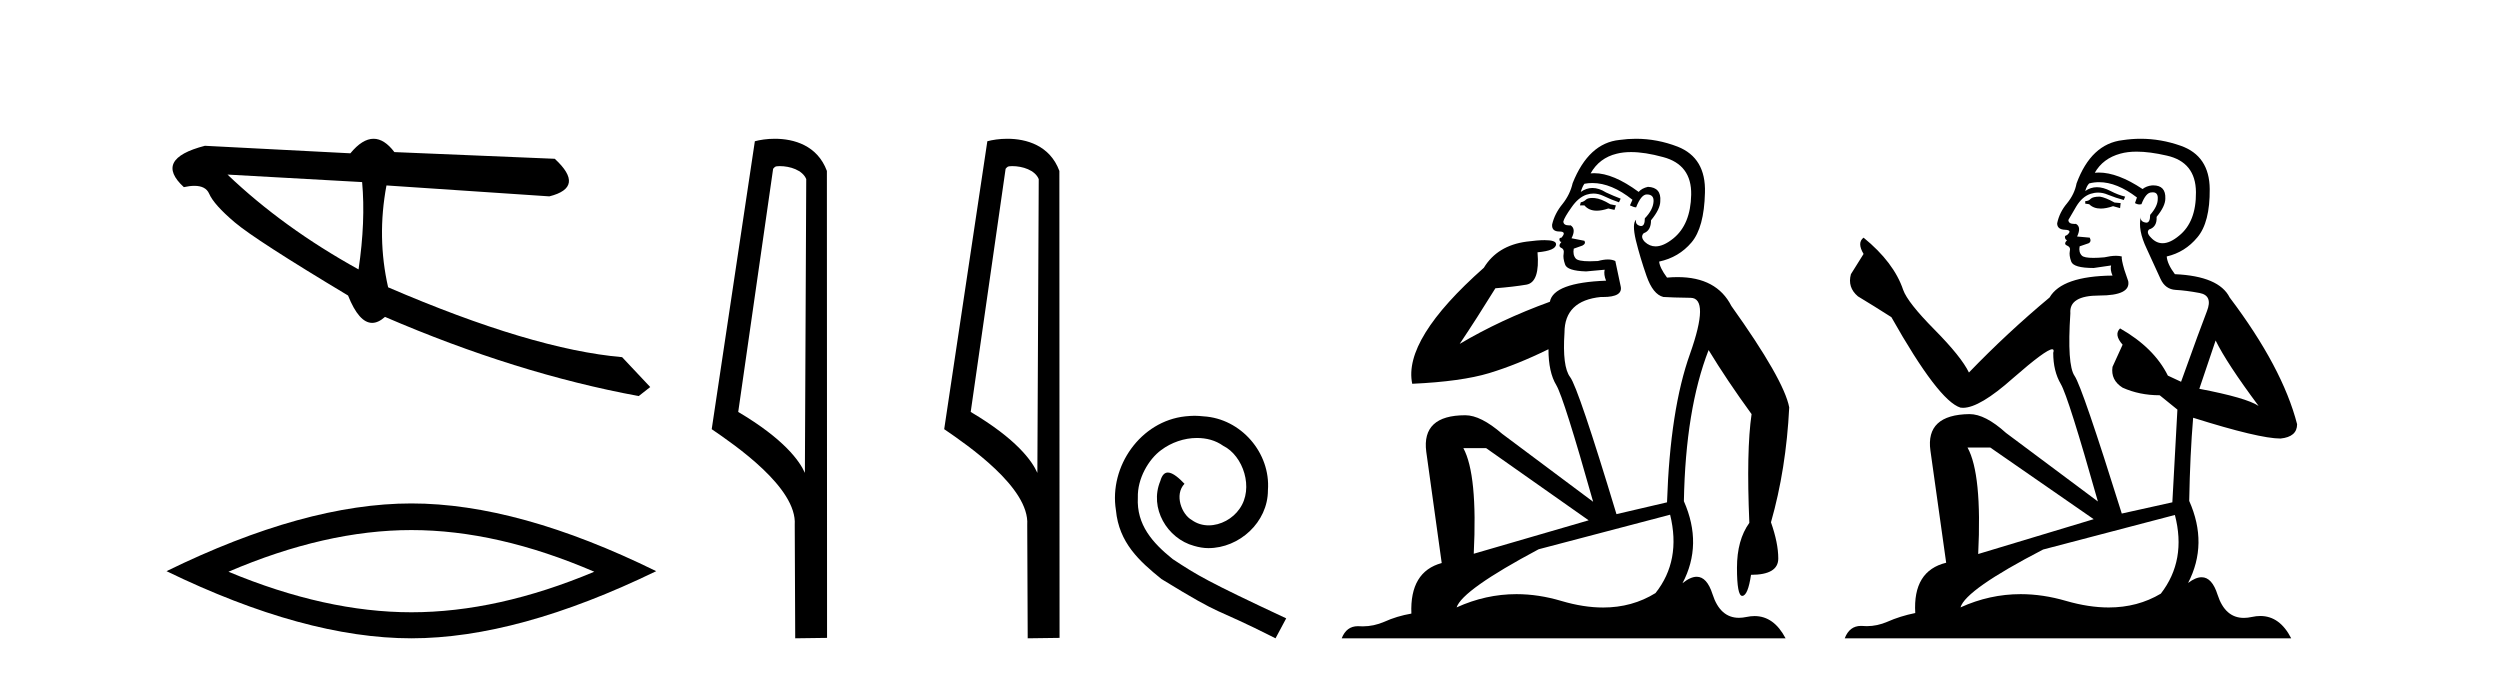 <?xml version='1.0' encoding='UTF-8' standalone='yes'?><svg xmlns='http://www.w3.org/2000/svg' xmlns:xlink='http://www.w3.org/1999/xlink' width='152.0' height='41.0' ><path d='M 13.831 10.614 L 22.017 11.071 C 22.161 12.655 22.089 14.425 21.8 16.38 C 18.746 14.692 16.09 12.77 13.831 10.614 ZM 22.713 8.437 C 22.258 8.437 21.788 8.732 21.303 9.321 L 12.457 8.864 C 10.367 9.405 9.941 10.243 11.178 11.378 C 11.418 11.325 11.632 11.299 11.82 11.299 C 12.279 11.299 12.577 11.457 12.715 11.774 C 12.907 12.22 13.427 12.802 14.274 13.52 C 15.121 14.238 17.416 15.72 21.161 17.967 C 21.603 19.076 22.092 19.631 22.627 19.631 C 22.877 19.631 23.137 19.509 23.408 19.267 C 28.731 21.563 33.873 23.167 38.834 24.081 L 39.534 23.532 L 37.824 21.715 C 34.182 21.4 29.44 19.984 23.598 17.468 C 23.137 15.44 23.104 13.376 23.497 11.275 L 23.497 11.275 L 33.401 11.939 C 34.872 11.57 34.981 10.808 33.729 9.654 L 23.979 9.247 C 23.571 8.707 23.148 8.437 22.713 8.437 Z' style='fill:#000000;stroke:none' /><path d='M 25.011 32.228 Q 30.254 32.228 36.132 34.762 Q 30.254 37.226 25.011 37.226 Q 19.802 37.226 13.89 34.762 Q 19.802 32.228 25.011 32.228 ZM 25.011 30.609 Q 18.535 30.609 10.124 34.727 Q 18.535 38.809 25.011 38.809 Q 31.486 38.809 39.897 34.727 Q 31.521 30.609 25.011 30.609 Z' style='fill:#000000;stroke:none' /><path d='M 47.407 10.1 C 48.032 10.1 48.796 10.34 49.019 10.89 L 48.937 28.751 L 48.937 28.751 C 48.62 28.034 47.679 26.699 44.884 25.046 L 47.006 10.263 C 47.106 10.157 47.103 10.1 47.407 10.1 ZM 48.937 28.751 L 48.937 28.751 C 48.937 28.751 48.937 28.751 48.937 28.751 L 48.937 28.751 L 48.937 28.751 ZM 47.11 8.437 C 46.632 8.437 46.2 8.505 45.895 8.588 L 43.272 26.094 C 44.659 27.044 48.473 29.648 48.32 31.91 L 48.349 38.809 L 50.285 38.783 L 50.275 10.393 C 49.699 8.837 48.268 8.437 47.11 8.437 Z' style='fill:#000000;stroke:none' /><path d='M 61.542 10.1 C 62.167 10.1 62.932 10.34 63.155 10.89 L 63.072 28.751 L 63.072 28.751 C 62.756 28.034 61.815 26.699 59.019 25.046 L 61.141 10.263 C 61.241 10.157 61.238 10.1 61.542 10.1 ZM 63.072 28.751 L 63.072 28.751 C 63.072 28.751 63.072 28.751 63.072 28.751 L 63.072 28.751 L 63.072 28.751 ZM 61.245 8.437 C 60.767 8.437 60.336 8.505 60.03 8.588 L 57.407 26.094 C 58.795 27.044 62.608 29.648 62.456 31.91 L 62.484 38.809 L 64.421 38.783 L 64.41 10.393 C 63.834 8.837 62.403 8.437 61.245 8.437 Z' style='fill:#000000;stroke:none' /><path d='M 72.632 25.279 C 72.444 25.279 72.256 25.297 72.068 25.314 C 69.352 25.604 67.421 28.354 67.848 31.019 C 68.036 33.001 69.266 34.111 70.616 35.205 C 74.63 37.665 73.503 36.759 77.552 38.809 L 78.201 37.596 C 73.383 35.341 72.803 34.983 71.299 33.992 C 70.069 33.001 69.096 31.908 69.181 30.251 C 69.147 29.106 69.83 27.927 70.599 27.364 C 71.214 26.902 72 26.629 72.768 26.629 C 73.349 26.629 73.896 26.766 74.374 27.107 C 75.587 27.705 76.253 29.687 75.365 30.934 C 74.955 31.532 74.22 31.942 73.486 31.942 C 73.127 31.942 72.768 31.839 72.461 31.617 C 71.846 31.276 71.385 30.08 72.017 29.414 C 71.726 29.106 71.316 28.73 71.009 28.73 C 70.804 28.73 70.65 28.884 70.548 29.243 C 69.864 30.883 70.958 32.745 72.598 33.189 C 72.888 33.274 73.178 33.326 73.469 33.326 C 75.348 33.326 77.09 31.754 77.09 29.807 C 77.261 27.534 75.45 25.45 73.178 25.314 C 73.008 25.297 72.82 25.279 72.632 25.279 Z' style='fill:#000000;stroke:none' /><path d='M 96.809 12.036 Q 96.555 12.036 96.436 12.129 Q 96.299 12.266 96.111 12.3 L 96.06 12.488 L 96.333 12.488 Q 96.603 12.81 97.082 12.81 Q 97.39 12.81 97.785 12.676 L 98.161 12.761 L 98.246 12.488 L 97.905 12.419 Q 97.341 12.078 96.965 12.044 Q 96.882 12.036 96.809 12.036 ZM 99.168 9.246 Q 100.007 9.246 101.116 9.55 Q 102.858 10.011 102.824 11.839 Q 102.79 13.649 101.731 14.503 Q 101.137 14.98 100.66 14.98 Q 100.3 14.98 100.006 14.708 Q 99.715 14.401 99.937 14.179 Q 100.382 14.025 100.382 13.393 Q 100.945 12.71 100.945 12.232 Q 101.013 11.395 100.194 11.36 Q 99.818 11.446 99.63 11.668 Q 98.087 10.53 96.928 10.53 Q 96.817 10.53 96.709 10.541 L 96.709 10.541 Q 97.239 9.601 98.298 9.345 Q 98.689 9.246 99.168 9.246 ZM 96.815 11.128 Q 97.982 11.128 99.254 12.146 L 99.1 12.488 Q 99.34 12.607 99.476 12.607 Q 99.784 11.822 100.125 11.822 Q 100.569 11.822 100.535 12.266 Q 100.501 12.761 100.006 13.274 Q 100.006 13.743 99.778 13.743 Q 99.749 13.743 99.715 13.735 Q 99.408 13.649 99.476 13.359 L 99.476 13.359 Q 99.22 13.581 99.459 14.606 Q 99.715 15.648 100.108 16.775 Q 100.501 17.902 101.133 18.056 Q 101.628 18.09 102.79 18.107 Q 103.951 18.124 102.756 21.506 Q 101.543 24.888 101.355 30.542 L 98.281 31.26 Q 95.958 23.573 95.462 22.924 Q 94.984 22.292 95.121 20.225 Q 95.121 18.278 97.341 18.056 Q 97.405 18.058 97.466 18.058 Q 98.683 18.058 98.537 17.407 Q 98.4 16.741 98.212 15.87 Q 98.024 15.776 97.76 15.776 Q 97.495 15.776 97.153 15.87 Q 96.88 15.886 96.661 15.886 Q 95.948 15.886 95.804 15.716 Q 95.616 15.494 95.684 15.118 L 96.214 14.93 Q 96.436 14.811 96.333 14.64 L 95.548 14.486 Q 95.838 13.923 95.496 13.701 Q 95.447 13.704 95.403 13.704 Q 95.052 13.704 95.052 13.461 Q 95.121 13.205 95.548 12.607 Q 95.958 12.01 96.453 11.839 Q 96.666 11.768 96.88 11.768 Q 97.179 11.768 97.478 11.907 Q 97.973 12.146 98.434 12.3 L 98.537 12.078 Q 98.127 11.924 97.649 11.702 Q 97.216 11.429 96.82 11.429 Q 96.45 11.429 96.111 11.668 Q 96.214 11.326 96.333 11.173 Q 96.572 11.128 96.815 11.128 ZM 90.355 27.246 L 96.59 31.635 L 89.604 33.668 Q 89.843 28.851 88.972 27.246 ZM 101.543 31.294 Q 102.226 34.078 100.655 36.059 Q 99.237 36.937 97.472 36.937 Q 96.281 36.937 94.933 36.538 Q 93.543 36.124 92.204 36.124 Q 90.333 36.124 88.562 36.93 Q 88.903 35.871 93.549 33.395 L 101.543 31.294 ZM 99.468 8.437 Q 98.971 8.437 98.468 8.508 Q 96.59 8.696 95.616 11.138 Q 95.462 11.822 95.001 12.402 Q 94.523 12.983 94.369 13.649 Q 94.335 14.076 94.813 14.076 Q 95.274 14.076 94.933 14.452 Q 94.796 14.452 94.813 14.572 Q 94.83 14.708 94.933 14.708 Q 94.711 14.965 94.916 15.067 Q 95.121 15.152 95.069 15.426 Q 95.018 15.682 95.155 16.075 Q 95.274 16.468 96.436 16.502 L 97.563 16.399 L 97.563 16.399 Q 97.495 16.69 97.649 17.065 Q 94.454 17.185 94.232 18.347 Q 91.226 19.44 88.749 20.909 Q 89.791 19.354 90.919 17.527 Q 92.012 17.441 92.815 17.305 Q 93.635 17.151 93.481 15.34 Q 94.608 15.238 94.608 14.845 Q 94.608 14.601 93.915 14.601 Q 93.493 14.601 92.815 14.691 Q 91.038 14.93 90.218 16.28 Q 85.299 20.635 85.863 23.334 Q 88.852 23.197 90.543 22.685 Q 92.234 22.173 94.147 21.233 Q 94.147 22.634 94.625 23.42 Q 95.086 24.205 96.863 30.508 L 91.329 26.374 Q 90.031 25.247 89.091 25.247 Q 86.426 25.247 86.717 27.468 L 87.656 34.232 Q 85.709 34.761 85.812 37.306 Q 84.923 37.46 84.172 37.802 Q 83.523 38.082 82.861 38.082 Q 82.756 38.082 82.652 38.075 Q 82.605 38.072 82.559 38.072 Q 81.864 38.072 81.576 38.809 L 108.563 38.809 Q 107.852 37.457 106.677 37.457 Q 106.442 37.457 106.189 37.511 Q 105.946 37.563 105.728 37.563 Q 104.582 37.563 104.122 36.128 Q 103.783 35.067 103.16 35.067 Q 102.78 35.067 102.295 35.461 Q 103.541 33.104 102.38 30.474 Q 102.482 24.888 103.883 21.284 Q 104.993 23.112 106.496 25.179 Q 106.172 27.399 106.36 31.789 Q 105.608 32.831 105.608 34.522 Q 105.608 36.23 105.926 36.23 Q 105.93 36.23 105.933 36.23 Q 106.274 36.213 106.462 34.949 Q 108.119 34.949 108.119 33.958 Q 108.119 33.019 107.675 31.755 Q 108.597 28.527 108.785 24.769 Q 108.461 23.078 105.267 18.603 Q 104.374 16.848 101.995 16.848 Q 101.688 16.848 101.355 16.878 Q 100.911 16.28 100.877 15.904 Q 102.073 15.648 102.841 14.742 Q 103.61 13.837 103.661 11.719 Q 103.729 9.601 102.004 8.918 Q 100.758 8.437 99.468 8.437 Z' style='fill:#000000;stroke:none' /><path d='M 127.671 11.955 Q 127.244 11.955 127.108 12.091 Q 126.988 12.228 126.783 12.228 L 126.783 12.382 L 127.022 12.416 Q 127.287 12.681 127.727 12.681 Q 128.053 12.681 128.474 12.535 L 128.901 12.655 L 128.936 12.348 L 128.56 12.313 Q 128.013 12.006 127.671 11.955 ZM 129.909 9.22 Q 130.697 9.22 131.737 9.46 Q 133.497 9.853 133.514 11.681 Q 133.531 13.492 132.489 14.329 Q 131.938 14.788 131.486 14.788 Q 131.097 14.788 130.781 14.449 Q 130.473 14.141 130.661 13.953 Q 131.156 13.8 131.122 13.185 Q 131.652 12.535 131.652 12.074 Q 131.685 11.27 130.913 11.27 Q 130.882 11.27 130.849 11.271 Q 130.507 11.305 130.268 11.493 Q 128.757 10.491 127.607 10.491 Q 127.484 10.491 127.364 10.503 L 127.364 10.503 Q 127.859 9.631 128.919 9.341 Q 129.351 9.22 129.909 9.22 ZM 134.71 20.701 Q 135.376 22.068 137.323 24.682 Q 136.589 24.186 133.719 23.639 L 134.71 20.701 ZM 127.626 11.076 Q 128.704 11.076 129.926 12.006 L 129.807 12.348 Q 129.95 12.431 130.085 12.431 Q 130.143 12.431 130.2 12.416 Q 130.473 11.698 130.815 11.698 Q 130.856 11.693 130.892 11.693 Q 131.221 11.693 131.191 12.108 Q 131.191 12.535 130.729 13.065 Q 130.729 13.538 130.499 13.538 Q 130.463 13.538 130.422 13.526 Q 130.114 13.458 130.166 13.185 L 130.166 13.185 Q 129.961 13.953 130.524 15.132 Q 131.071 16.328 131.361 16.96 Q 131.652 17.592 132.284 17.626 Q 132.916 17.66 133.736 17.814 Q 134.556 17.968 134.18 18.925 Q 133.804 19.881 132.609 23.212 L 131.806 22.837 Q 130.969 21.145 128.901 19.967 L 128.901 19.967 Q 128.509 20.342 129.055 20.957 L 128.44 22.307 Q 128.321 23.11 129.055 23.571 Q 130.08 24.032 131.31 24.032 L 132.386 24.904 L 132.079 30.541 L 129.004 31.224 Q 126.595 23.52 126.134 22.854 Q 125.673 22.187 125.878 19.044 Q 125.792 17.968 127.637 17.968 Q 129.551 17.968 129.397 17.097 L 129.158 16.396 Q 128.97 15.747 129.004 15.593 Q 128.854 15.552 128.654 15.552 Q 128.355 15.552 127.945 15.645 Q 127.558 15.679 127.277 15.679 Q 126.715 15.679 126.578 15.542 Q 126.373 15.337 126.441 14.978 L 126.988 14.79 Q 127.176 14.688 127.056 14.449 L 126.288 14.38 Q 126.561 13.8 126.219 13.612 Q 126.168 13.615 126.123 13.615 Q 125.758 13.615 125.758 13.373 Q 125.878 13.15 126.236 12.553 Q 126.595 11.955 127.108 11.784 Q 127.338 11.71 127.565 11.71 Q 127.86 11.71 128.15 11.835 Q 128.662 12.04 129.124 12.16 L 129.209 11.955 Q 128.782 11.852 128.321 11.613 Q 127.876 11.382 127.492 11.382 Q 127.108 11.382 126.783 11.613 Q 126.869 11.305 127.022 11.152 Q 127.318 11.076 127.626 11.076 ZM 121.009 27.21 L 127.296 31.566 L 120.274 33.684 Q 120.514 28.816 119.625 27.21 ZM 132.233 31.31 Q 132.95 34.06 131.379 36.093 Q 129.971 36.934 128.209 36.934 Q 126.999 36.934 125.622 36.537 Q 124.21 36.124 122.858 36.124 Q 120.97 36.124 119.198 36.93 Q 119.506 35.854 124.221 33.411 L 132.233 31.31 ZM 130.154 8.437 Q 129.607 8.437 129.055 8.521 Q 127.142 8.743 126.254 11.152 Q 126.134 11.801 125.673 12.365 Q 125.212 12.911 125.075 13.578 Q 125.075 13.953 125.553 13.97 Q 126.031 13.988 125.673 14.295 Q 125.519 14.329 125.553 14.449 Q 125.57 14.568 125.673 14.603 Q 125.451 14.842 125.673 14.927 Q 125.912 15.03 125.844 15.269 Q 125.792 15.525 125.929 15.901 Q 126.066 16.294 127.296 16.294 L 128.355 16.14 L 128.355 16.14 Q 128.286 16.396 128.44 16.755 Q 125.365 16.789 124.614 18.087 Q 122.034 20.24 119.711 22.649 Q 119.249 21.692 117.61 20.035 Q 115.987 18.395 115.713 17.626 Q 115.15 15.952 113.305 14.449 Q 112.895 14.756 113.305 15.44 L 112.536 16.67 Q 112.314 17.472 112.963 18.019 Q 113.954 18.617 114.996 19.283 Q 117.866 24.374 119.198 24.784 Q 119.272 24.795 119.352 24.795 Q 120.366 24.795 122.393 22.99 Q 124.401 21.235 124.775 21.235 Q 124.907 21.235 124.836 21.453 Q 124.836 22.563 125.297 23.349 Q 125.758 24.135 127.552 30.49 L 121.966 26.322 Q 120.702 25.177 119.745 25.177 Q 117.063 25.211 117.37 27.398 L 118.327 34.214 Q 116.294 34.709 116.448 37.272 Q 115.525 37.46 114.757 37.801 Q 114.136 38.07 113.503 38.07 Q 113.37 38.07 113.236 38.058 Q 113.19 38.055 113.146 38.055 Q 112.449 38.055 112.16 38.809 L 139.305 38.809 Q 138.612 37.452 137.428 37.452 Q 137.181 37.452 136.913 37.511 Q 136.655 37.568 136.425 37.568 Q 135.284 37.568 134.829 36.161 Q 134.492 35.096 133.858 35.096 Q 133.495 35.096 133.036 35.444 Q 134.266 33.069 133.104 30.456 Q 133.155 27.62 133.343 25.399 Q 137.358 26.663 138.656 26.663 Q 139.664 26.561 139.664 25.792 Q 138.776 22.341 135.564 18.087 Q 134.915 16.789 132.233 16.67 Q 131.771 16.055 131.737 15.593 Q 132.848 15.337 133.599 14.432 Q 134.368 13.526 134.351 11.493 Q 134.334 9.478 132.591 8.863 Q 131.385 8.437 130.154 8.437 Z' style='fill:#000000;stroke:none' /></svg>